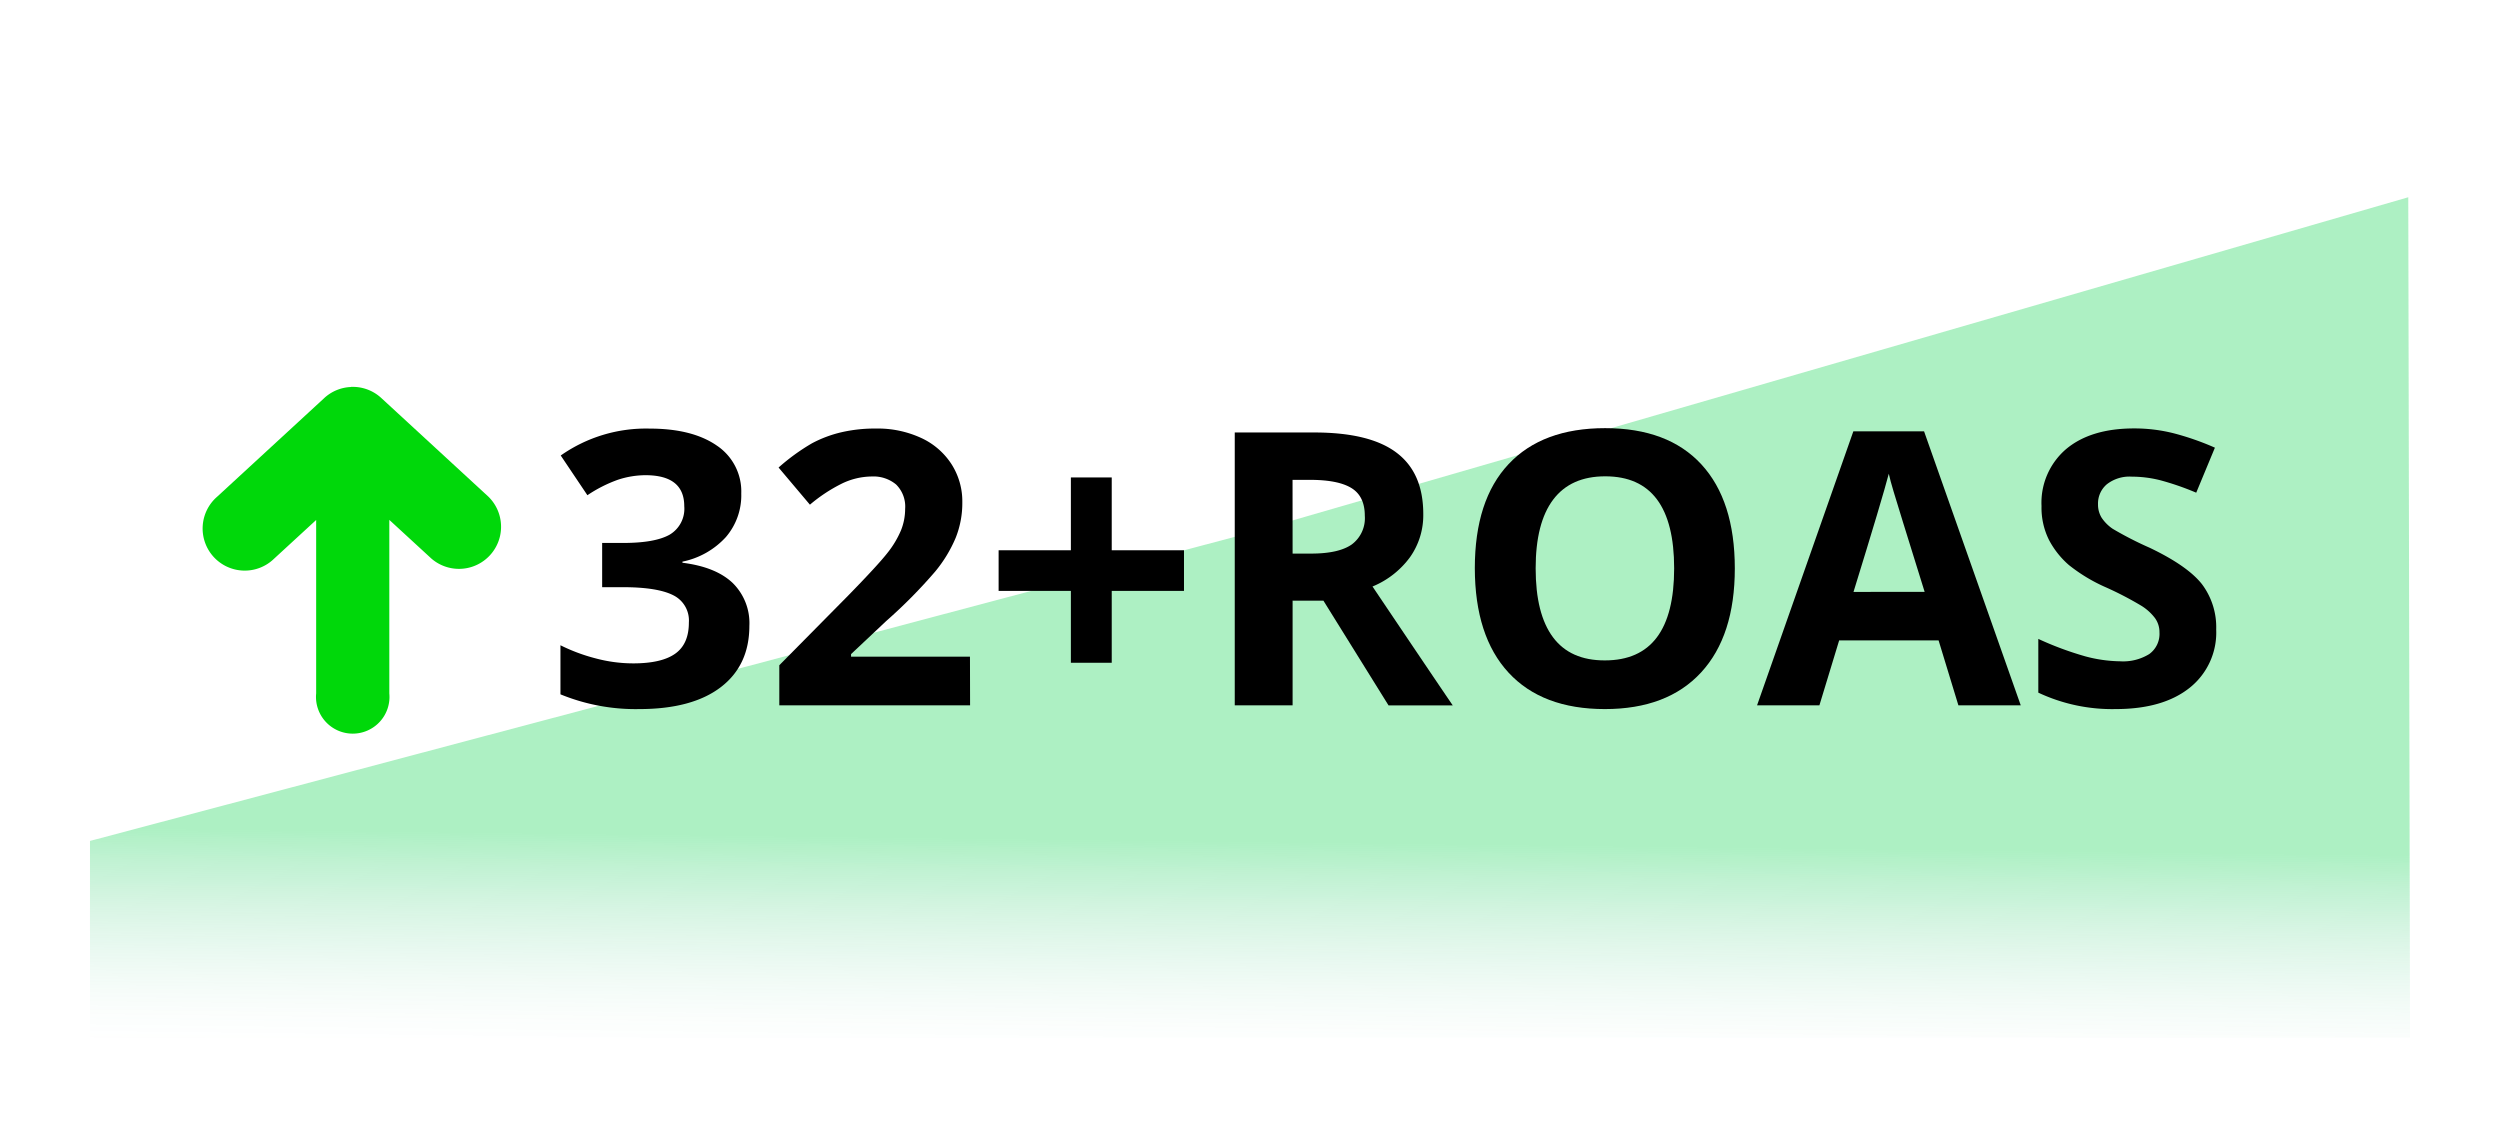 <svg xmlns="http://www.w3.org/2000/svg" xmlns:xlink="http://www.w3.org/1999/xlink" viewBox="0 0 444.24 200"><defs><style>.cls-1{fill-rule:evenodd;opacity:0.32;fill:url(#linear-gradient);}.cls-2{fill:#00d80a;}</style><linearGradient id="linear-gradient" x1="221.88" y1="187.38" x2="222.33" y2="149.62" gradientUnits="userSpaceOnUse"><stop offset="0" stop-color="#22b573" stop-opacity="0"></stop><stop offset="0.1" stop-color="#21b671" stop-opacity="0.04"></stop><stop offset="0.25" stop-color="#1eb96d" stop-opacity="0.13"></stop><stop offset="0.43" stop-color="#18bd66" stop-opacity="0.29"></stop><stop offset="0.63" stop-color="#11c35b" stop-opacity="0.51"></stop><stop offset="0.85" stop-color="#07cb4f" stop-opacity="0.79"></stop><stop offset="1" stop-color="#00d145"></stop></linearGradient></defs><title>Stats-6</title><g id="Layer_5" data-name="Layer 5"><polygon class="cls-1" points="428.25 184.41 15.99 184.41 15.99 149.43 221.94 94.72 427.94 35.05 428.25 184.41"></polygon><path class="cls-2" d="M62.37,68.77a7.4,7.4,0,0,0-4.79,2l-19,17.5a7.48,7.48,0,1,0,10.13,11l7.47-6.87v30.81a6.53,6.53,0,1,0,13,0V92.38l7.47,6.87a7.48,7.48,0,0,0,10.13-11l-19-17.5a7.45,7.45,0,0,0-4.8-2h-.62Z"></path><path d="M131.72,87.69A11.39,11.39,0,0,1,129,95.42a14.29,14.29,0,0,1-7.73,4.38v.2q5.88.73,8.89,3.56a10,10,0,0,1,3,7.65c0,4.66-1.69,8.3-5.07,10.89s-8.22,3.9-14.5,3.9a35.17,35.17,0,0,1-14-2.62v-8.72a31.85,31.85,0,0,0,6.21,2.32,26,26,0,0,0,6.7.9q5.07,0,7.49-1.73c1.62-1.15,2.42-3,2.42-5.54a5,5,0,0,0-2.78-4.84q-2.79-1.42-8.89-1.43H107V96.48h3.75q5.63,0,8.24-1.47a5.35,5.35,0,0,0,2.6-5.06q0-5.51-6.9-5.51a15.85,15.85,0,0,0-4.86.8A24.18,24.18,0,0,0,104.38,88l-4.74-7.06a26.32,26.32,0,0,1,15.82-4.78q7.53,0,11.89,3A9.8,9.8,0,0,1,131.72,87.69Z"></path><path d="M172.38,125.34h-33.9v-7.13l12.17-12.31q5.41-5.54,7.07-7.68a17,17,0,0,0,2.39-4,10.25,10.25,0,0,0,.73-3.78,5.52,5.52,0,0,0-1.61-4.35,6.27,6.27,0,0,0-4.3-1.42A12.37,12.37,0,0,0,149.46,86a28.08,28.08,0,0,0-5.54,3.68l-5.57-6.6a36.65,36.65,0,0,1,5.94-4.31,21.45,21.45,0,0,1,5.14-1.94,26.42,26.42,0,0,1,6.23-.68,18.41,18.41,0,0,1,8,1.66,12.74,12.74,0,0,1,5.4,4.64A12.29,12.29,0,0,1,171,89.29a16.62,16.62,0,0,1-1.18,6.28,23.92,23.92,0,0,1-3.65,6,88.15,88.15,0,0,1-8.7,8.79l-6.24,5.87v.46h21.13Z"></path><path d="M190.29,105H177.45V97.78h12.84V84.84h7.26V97.78h12.84V105H197.55v12.77h-7.26Z"></path><path d="M229.69,106.73v18.61H219.41V76.85h14.13q9.89,0,14.63,3.6c3.16,2.39,4.74,6,4.74,10.92A12.89,12.89,0,0,1,250.56,99a15.63,15.63,0,0,1-6.67,5.22q11,16.35,14.26,21.13H246.74l-11.57-18.61Zm0-8.36H233q4.88,0,7.2-1.62a5.81,5.81,0,0,0,2.32-5.11q0-3.45-2.37-4.91t-7.35-1.46h-3.12Z"></path><path d="M308.27,101q0,12-6,18.5T285.18,126q-11.13,0-17.11-6.47t-6-18.57q0-12.1,6-18.49t17.16-6.39q11.17,0,17.1,6.44T308.27,101Zm-35.39,0q0,8.11,3.08,12.24t9.22,4.11q12.31,0,12.31-16.35T285.25,84.64q-6.13,0-9.25,4.13T272.88,101Z"></path><path d="M348,125.34l-3.52-11.54H326.81l-3.51,11.54H312.22l17.11-48.69H341.9l17.18,48.69Zm-6-20.17q-4.89-15.69-5.49-17.74c-.41-1.37-.71-2.46-.88-3.25q-1.1,4.25-6.27,21Z"></path><path d="M393.81,111.87a12.53,12.53,0,0,1-4.72,10.35Q384.35,126,375.93,126a30.83,30.83,0,0,1-13.73-2.92v-9.55a56.73,56.73,0,0,0,8.31,3.09,24.91,24.91,0,0,0,6.22.89,8.84,8.84,0,0,0,5.19-1.29,4.42,4.42,0,0,0,1.81-3.85,4.26,4.26,0,0,0-.8-2.54,9,9,0,0,0-2.34-2.14,59.78,59.78,0,0,0-6.28-3.28,29.61,29.61,0,0,1-6.67-4,15.32,15.32,0,0,1-3.55-4.48,12.82,12.82,0,0,1-1.32-6,12.54,12.54,0,0,1,4.36-10.12q4.37-3.67,12.05-3.68a28.34,28.34,0,0,1,7.22.9,48,48,0,0,1,7.18,2.52l-3.32,8a47.9,47.9,0,0,0-6.42-2.22,20.62,20.62,0,0,0-5-.63,6.56,6.56,0,0,0-4.47,1.36,4.48,4.48,0,0,0-1.56,3.55,4.42,4.42,0,0,0,.63,2.37,7.19,7.19,0,0,0,2,2A61.56,61.56,0,0,0,382,97.34q6.79,3.25,9.32,6.52A12.73,12.73,0,0,1,393.81,111.87Z"></path></g></svg>